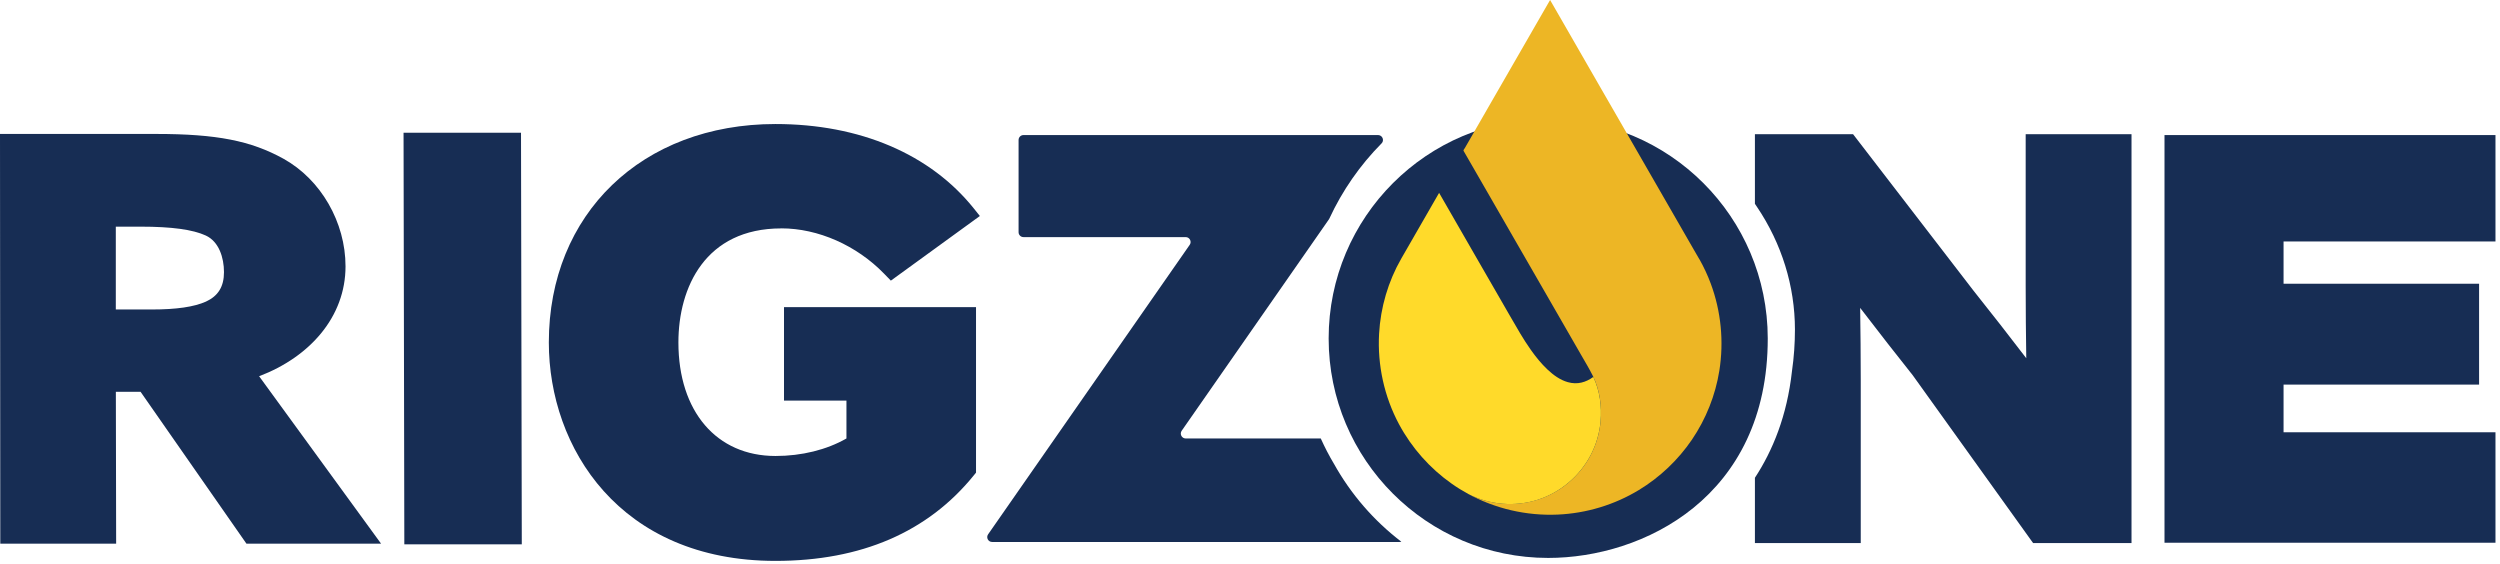 <svg width="514" height="116" viewBox="0 0 514 116" fill="none" xmlns="http://www.w3.org/2000/svg">
<g clip-path="url(#clip0_4170_8828)">
<path d="M513.07 49.65V27.77H445.02V111.59H513.07V88.88H469.5V79.08H509.7V58.33H469.5V49.65H513.07Z" fill="#172D54"/>
<path d="M83.13 111.92H107.28L107.12 27.29H82.97L83.13 111.92Z" fill="#172D54"/>
<path d="M53.28 77.35C63.74 73.38 71.04 65.1 71.04 54.76C71.04 45.71 65.98 36.9 58.27 32.63C51.58 28.94 44.57 27.54 32.09 27.54H0L0.06 111.78H23.88L23.82 80.55H28.9L50.67 111.78H78.35L53.28 77.36V77.35ZM23.82 46.6H28.94C35.29 46.6 39.67 47.2 42.32 48.43C45.01 49.67 46.05 52.97 46.05 55.95C46.05 58.93 44.86 60.85 42.34 62.01C39.9 63.1 36.27 63.63 31.24 63.63H23.81V46.59L23.82 46.6Z" fill="#172D54"/>
<path d="M160.63 46.95C168.2 46.95 176.11 50.44 181.78 56.28L183.16 57.7L201.46 44.41L200.26 42.91C191.29 31.68 176.79 25.5 159.44 25.5C132 25.5 112.84 43.97 112.84 70.41C112.84 92.04 127.42 115.32 159.44 115.32C177.06 115.32 190.79 109.39 200.25 97.69L200.67 97.17V63.15H161.19V82.37H174.03V90.15C169.96 92.48 164.83 93.75 159.44 93.75C147.32 93.75 139.48 84.59 139.48 70.41C139.48 59.07 145.03 46.96 160.62 46.96" fill="#172D54"/>
<path d="M318.31 24.43C293.38 24.43 273.17 44.64 273.17 69.58C273.17 94.52 293.38 114.71 318.31 114.71C337.8 114.71 363.47 102.24 363.45 69.58C363.43 44.64 343.24 24.43 318.31 24.43Z" fill="#172D54"/>
<path d="M349.41 53.34C349.01 52.64 348.61 51.94 348.2 51.25C347.13 49.4 346.07 47.54 345 45.69C343.48 43.04 341.95 40.4 340.43 37.75C338.66 34.67 336.88 31.59 335.11 28.51C333.3 25.36 331.48 22.21 329.67 19.07C328.03 16.21 326.38 13.36 324.74 10.5C323.47 8.3 322.2 6.1 320.94 3.89C320.26 2.7 319.57 1.52 318.89 0.33C318.83 0.22 318.76 0.11 318.7 0C318.05 1.13 317.4 2.25 316.75 3.38C315.22 6.04 313.68 8.71 312.15 11.37C310.35 14.5 308.54 17.63 306.74 20.76C305.29 23.28 303.83 25.81 302.38 28.34C301.98 29.04 301.57 29.74 301.17 30.44C301.11 30.55 300.83 30.87 300.9 31C301.5 32.05 302.11 33.09 302.71 34.14C304.03 36.44 305.35 38.73 306.68 41.03C308.4 44.02 310.13 47.02 311.85 50.01C313.66 53.15 315.47 56.29 317.28 59.43C318.86 62.17 320.43 64.91 322.01 67.64C323.04 69.42 324.06 71.21 325.09 72.99C325.91 74.42 326.77 75.83 327.5 77.3C328.9 80.13 329.37 83.46 329.09 86.6C328.87 89.06 328.16 91.48 327 93.66C324.73 97.95 320.79 101.26 316.16 102.74C311.41 104.26 306.12 103.8 301.71 101.47C307.36 104.59 313.83 106.08 320.27 105.8C326.15 105.54 331.92 103.8 336.95 100.75C341.27 98.13 345.01 94.58 347.85 90.41C350.74 86.16 352.69 81.28 353.5 76.2C354.45 70.22 353.85 64.01 351.74 58.33C351.1 56.61 350.32 54.93 349.42 53.33" fill="#EDB625"/>
<path d="M316.15 102.75C320.77 101.27 324.71 97.96 326.99 93.67C328.15 91.49 328.86 89.07 329.08 86.61C329.35 83.55 328.91 80.3 327.58 77.5C326.09 78.59 324.33 79.14 322.34 78.57C320.75 78.12 319.37 77.11 318.18 75.99C316.88 74.77 315.76 73.37 314.73 71.92C313.18 69.73 311.86 67.39 310.52 65.07C309.79 63.8 309.06 62.54 308.33 61.27C306.67 58.39 305.01 55.51 303.35 52.63C301.66 49.69 299.97 46.76 298.28 43.82C297.48 42.43 296.68 41.04 295.88 39.65C294.71 41.68 293.54 43.72 292.37 45.75C290.95 48.22 289.53 50.69 288.11 53.15C285.4 57.86 283.84 63.21 283.54 68.62C283.18 75.06 284.6 81.56 287.65 87.24C290.25 92.08 293.99 96.3 298.49 99.46C299.58 100.23 300.72 100.93 301.9 101.57C306.28 103.82 311.48 104.25 316.16 102.75" fill="#FFDA2A"/>
<path d="M416.48 27.59V58.83C416.48 63.8 416.53 68.71 416.6 73.65C413.19 69.2 409.57 64.54 405.73 59.73L380.99 27.59H360.81V41.9L361.22 42.51C366.33 50.09 369.03 58.82 369.04 67.75C369.04 70.58 368.84 73.46 368.43 76.3C367.42 85.5 364.45 92.68 360.81 98.23V111.66H382.57V78.12C382.57 73.18 382.52 68.2 382.45 63.3C386.42 68.48 389.88 72.91 393.27 77.17L418.01 111.66H438.24V27.59H416.48Z" fill="#172D54"/>
<path d="M274.23 95.31C273.24 93.65 272.35 91.92 271.55 90.15H243.78C242.97 90.15 242.49 89.23 242.95 88.57L273.23 45.09C273.23 45.09 273.29 45 273.31 44.95C275.98 39.18 279.63 33.94 284.05 29.48C284.16 29.37 284.24 29.24 284.29 29.09C284.5 28.44 284.01 27.77 283.33 27.77H210.43C209.87 27.77 209.42 28.22 209.42 28.78V47.74C209.42 48.3 209.87 48.75 210.43 48.75H243.78C244.59 48.75 245.07 49.67 244.61 50.33L203.16 109.85C202.69 110.52 203.17 111.43 203.99 111.43H287.76C287.89 111.43 288 111.41 288.11 111.37C282.45 107.05 277.72 101.58 274.24 95.32" fill="#172D54"/>
</g>
<defs>
<clipPath id="clip0_4170_8828">
<rect width="513.07" height="115.31" fill="white"/>
</clipPath>
</defs>
</svg>
